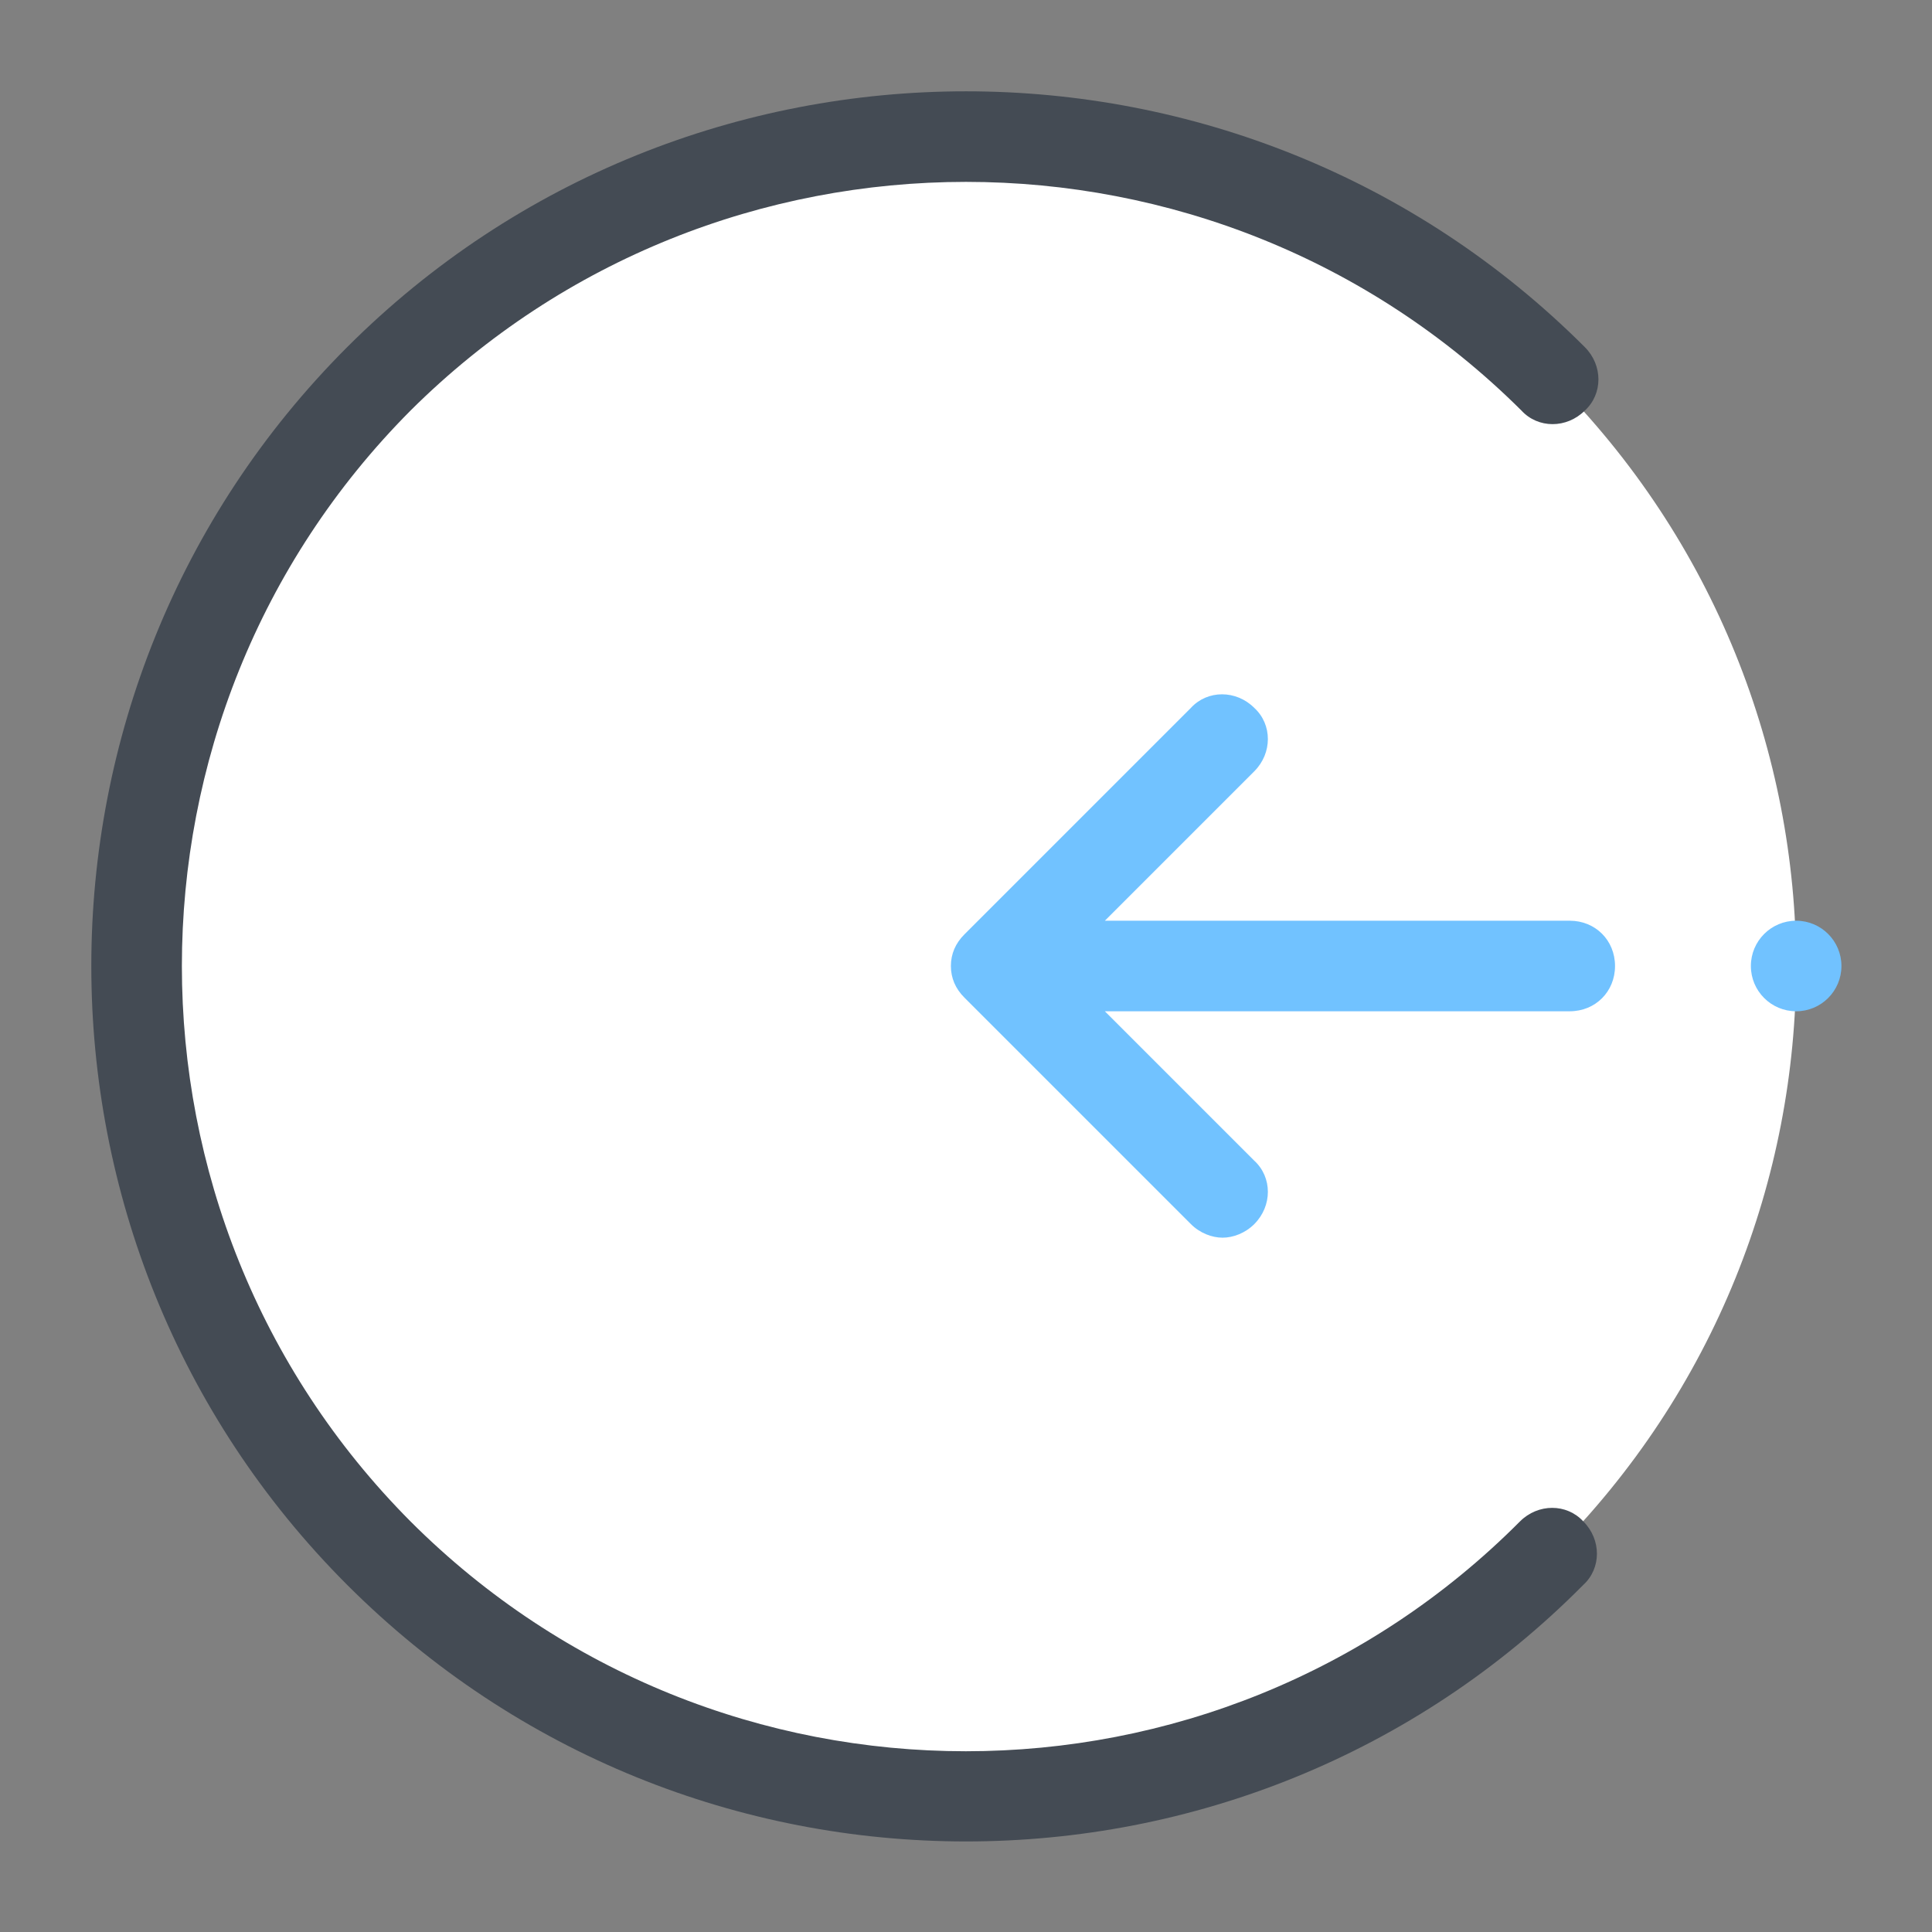 <svg xmlns="http://www.w3.org/2000/svg" x="0px" y="0px"
width="64" height="64"
viewBox="0 0 172 172"
style=" fill:#000000;"><rect x="0" y="0" width="172" height="172" fill="#808080" stroke="none"/><g fill="none" fill-rule="nonzero" stroke="none" stroke-width="1" stroke-linecap="butt" stroke-linejoin="miter" stroke-miterlimit="10" stroke-dasharray="" stroke-dashoffset="0" font-family="none" font-weight="none" font-size="none" text-anchor="none" style="mix-blend-mode: normal"><path d="M0,172v-172h172v172z" fill="none"></path><path d="" fill="none"></path><path d="" fill="none"></path><g id="Layer_1"><path d="M33.739,33.742c-28.862,28.863 -28.861,75.658 0.002,104.519c28.863,28.862 75.658,28.861 104.519,-0.002c28.862,-28.863 28.861,-75.658 -0.002,-104.519c-28.863,-28.862 -75.658,-28.861 -104.519,0.002z" fill="#ffffff"></path><path d="M86,163.938c-20.022,0 -39.909,-7.659 -55.094,-22.844c-30.369,-30.369 -30.369,-79.819 0,-110.188c30.369,-30.369 79.819,-30.369 110.188,0c1.613,1.613 1.613,4.166 0,5.644c-1.613,1.613 -4.166,1.613 -5.644,0c-27.278,-27.144 -71.622,-27.144 -98.9,0c-27.144,27.278 -27.144,71.622 0,98.9c27.278,27.278 71.622,27.278 98.766,0c1.613,-1.613 4.166,-1.613 5.644,0c1.613,1.613 1.613,4.166 0,5.644c-15.05,15.184 -34.938,22.844 -54.959,22.844z" fill="#444b54"></path><path d="M139.75,81.969h-41.388l13.303,-13.303c1.613,-1.613 1.613,-4.166 0,-5.644c-1.613,-1.613 -4.166,-1.613 -5.644,0l-20.156,20.156c-0.806,0.806 -1.209,1.747 -1.209,2.822c0,1.075 0.403,2.016 1.209,2.822l20.156,20.156c0.806,0.806 1.881,1.209 2.822,1.209c0.941,0 2.016,-0.403 2.822,-1.209c1.613,-1.613 1.613,-4.166 0,-5.644l-13.303,-13.303h41.388c2.284,0 4.031,-1.747 4.031,-4.031c0,-2.284 -1.747,-4.031 -4.031,-4.031zM159.906,81.969c-2.226,0 -4.031,1.805 -4.031,4.031c0,2.226 1.805,4.031 4.031,4.031c2.226,0 4.031,-1.805 4.031,-4.031c0,-2.226 -1.805,-4.031 -4.031,-4.031z" fill="#71c2ff"></path></g></g></svg>